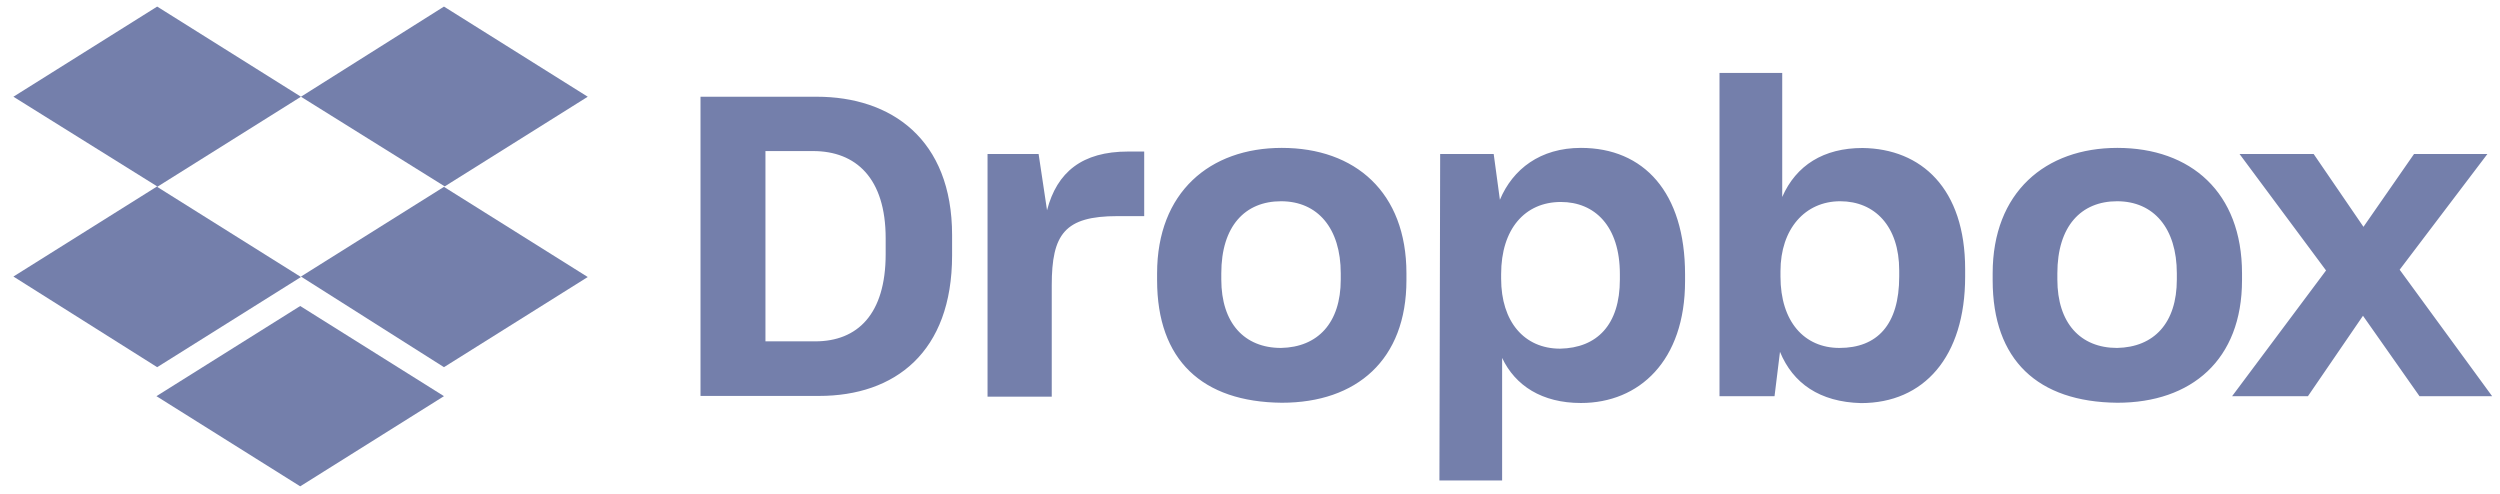 <svg width="172" height="34" viewBox="0 0 172 34" fill="none" xmlns="http://www.w3.org/2000/svg">
<g clip-path="url(#clip0_5155_21953)">
<path d="M20.705 6.655L10.814 12.857L20.705 19.059L10.814 25.262L0.923 19.026L10.814 12.823L0.923 6.655L10.814 0.452L20.705 6.655ZM10.763 27.256L20.654 21.054L30.545 27.256L20.654 33.459L10.763 27.256ZM20.705 19.026L30.596 12.823L20.705 6.655L30.545 0.452L40.436 6.655L30.545 12.857L40.436 19.059L30.545 25.262L20.705 19.026Z" fill="#747FAB"/>
<path d="M48.195 6.655H56.193C61.292 6.655 65.504 9.555 65.504 16.176V17.567C65.504 24.239 61.565 27.24 56.347 27.24H48.195V6.655ZM52.663 10.393V23.485H56.091C58.99 23.485 60.934 21.624 60.934 17.484V16.394C60.934 12.254 58.888 10.393 55.938 10.393H52.663ZM67.875 10.594H71.456L72.036 14.466C72.718 11.835 74.458 10.426 77.612 10.426H78.721V14.869H76.879C73.247 14.869 72.36 16.109 72.36 19.629V27.29H67.943V10.594H67.875ZM79.608 19.277V18.808C79.608 13.226 83.24 10.175 88.186 10.175C93.234 10.175 96.763 13.226 96.763 18.808V19.277C96.763 24.759 93.336 27.709 88.186 27.709C82.712 27.659 79.608 24.776 79.608 19.277ZM92.244 19.227V18.808C92.244 15.707 90.658 13.846 88.135 13.846C85.662 13.846 84.025 15.556 84.025 18.808V19.227C84.025 22.228 85.611 23.938 88.135 23.938C90.658 23.887 92.244 22.228 92.244 19.227ZM99.083 10.594H102.766L103.193 13.745C104.079 11.633 105.972 10.175 108.769 10.175C113.084 10.175 115.932 13.226 115.932 18.875V19.344C115.932 24.826 112.777 27.726 108.769 27.726C106.092 27.726 104.25 26.536 103.346 24.625V33.057H99.032L99.083 10.594ZM111.447 19.227V18.858C111.447 15.539 109.707 13.896 107.388 13.896C104.915 13.896 103.278 15.757 103.278 18.858V19.177C103.278 22.127 104.864 23.988 107.337 23.988C109.878 23.938 111.447 22.345 111.447 19.227ZM122.463 24.206L122.088 27.257H118.302V5.019H122.617V13.551C123.572 11.372 125.465 10.182 128.142 10.182C132.201 10.232 135.202 12.981 135.202 18.513V19.033C135.202 24.564 132.354 27.733 128.04 27.733C125.192 27.659 123.35 26.368 122.463 24.206ZM130.666 19.026V18.607C130.666 15.556 128.978 13.846 126.607 13.846C124.185 13.846 122.497 15.757 122.497 18.657V19.026C122.497 22.127 124.134 23.938 126.556 23.938C129.148 23.938 130.666 22.345 130.666 19.026ZM137.095 19.277V18.808C137.095 13.226 140.727 10.175 145.673 10.175C150.721 10.175 154.251 13.226 154.251 18.808V19.277C154.251 24.759 150.772 27.709 145.673 27.709C140.199 27.659 137.095 24.776 137.095 19.277ZM149.766 19.227V18.808C149.766 15.707 148.18 13.846 145.656 13.846C143.183 13.846 141.546 15.556 141.546 18.808V19.227C141.546 22.228 143.132 23.938 145.656 23.938C148.197 23.887 149.766 22.228 149.766 19.227ZM160.032 18.607L154.08 10.594H159.179L162.607 15.606L166.086 10.594H171.134L165.097 18.556L171.458 27.257H166.461L162.573 21.725L158.787 27.257H153.569L160.032 18.607Z" fill="#747FAB"/>
</g>
<defs>
<clipPath id="clip0_5155_21953">
<rect width="170.535" height="33.007" fill="white" transform="translate(0.923 0.452)"/>
</clipPath>
</defs>
</svg>
